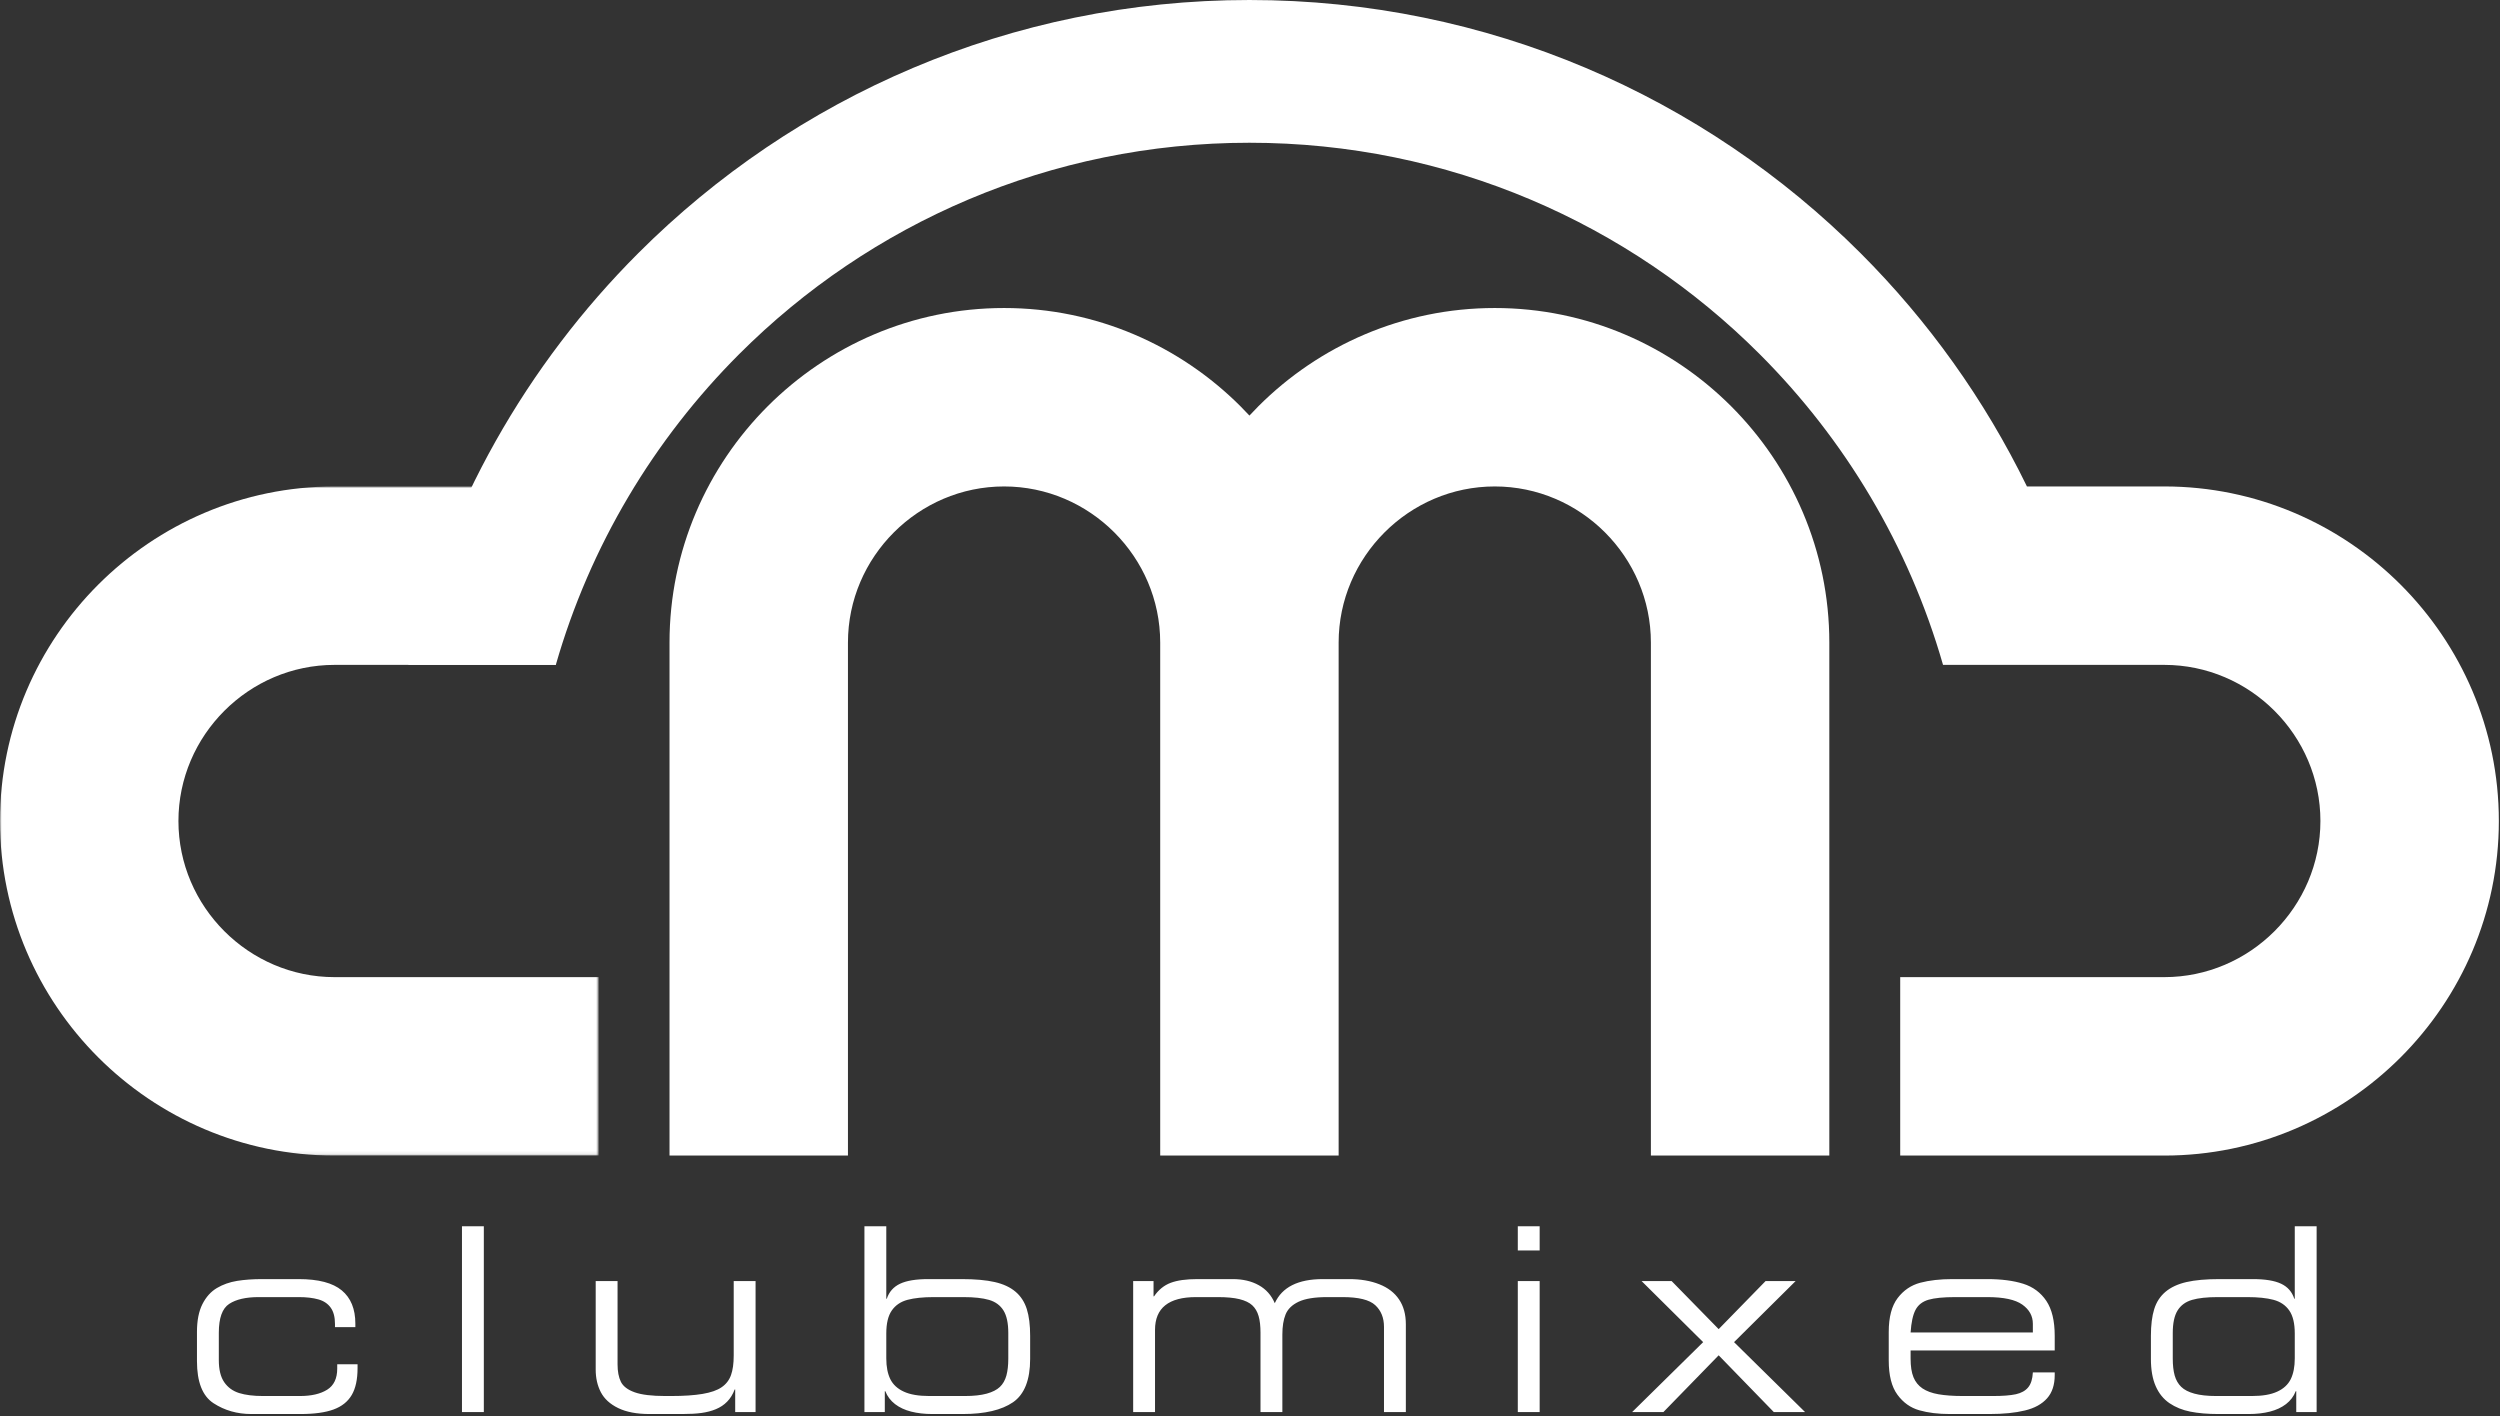 <?xml version="1.0" encoding="UTF-8"?>
<svg width="736px" height="417px" viewBox="0 0 736 417" version="1.1" xmlns="http://www.w3.org/2000/svg" xmlns:xlink="http://www.w3.org/1999/xlink">
    <rect x="0" y="0" width="736" height="417" fill="#333333" stroke="none"/>
    <!-- Generator: Sketch 53.2 (72643) - https://sketchapp.com -->
    <title>Untitled</title>
    <desc>Created with Sketch.</desc>
    <defs>
        <polygon id="path-1" points="0 0.921 176.24 0.921 176.24 197.909 0 197.909"></polygon>
    </defs>
    <g id="Page-1" stroke="none" stroke-width="1" fill="none" fill-rule="evenodd">
        <g id="Group-12">
            <path d="M637.167,143.21 L596.729,143.21 C584.27,117.621 567.65,94.432 547.746,74.527 C501.702,28.482 438.091,0.001 367.83,0.001 C297.572,0.001 233.958,28.482 187.913,74.527 C155.109,107.331 131.226,149.052 120.198,195.741 L163.631,195.741 C173.69,160.681 192.534,129.335 217.627,104.241 C256.065,65.802 309.171,42.026 367.83,42.026 C426.488,42.026 479.594,65.802 518.033,104.241 C543.126,129.335 561.97,160.681 572.029,195.741 L615.462,195.741 L637.167,195.741 C649.779,195.741 661.268,200.92 669.609,209.261 C677.949,217.604 683.13,229.09 683.13,241.703 L683.13,241.705 C683.13,254.319 677.952,265.805 669.609,274.147 C661.268,282.488 649.779,287.668 637.167,287.668 L559.42,287.668 L559.42,340.198 L637.167,340.198 C664.277,340.198 688.907,329.124 706.747,311.286 C724.587,293.447 735.66,268.817 735.66,241.705 L735.66,241.703 C735.66,214.593 724.587,189.963 706.747,172.122 C688.907,154.283 664.277,143.21 637.167,143.21" id="Fill-1" fill="#FFFFFF"></path>
            <path d="M216.441,415.703 L216.441,409.056 L216.291,409.056 C215.742,410.515 214.995,411.712 214.071,412.647 C213.149,413.595 212.039,414.331 210.742,414.867 C209.457,415.403 208.035,415.765 206.489,415.977 C204.942,416.189 203.072,416.289 200.877,416.289 L191.236,416.289 C187.458,416.289 184.377,415.703 181.983,414.53 C179.601,413.371 177.904,411.811 176.894,409.879 C175.884,407.945 175.373,405.713 175.373,403.206 L175.373,377.153 L181.808,377.153 L181.808,401.635 C181.808,403.755 182.132,405.476 182.793,406.81 C183.454,408.133 184.801,409.168 186.846,409.891 C188.892,410.627 191.91,410.988 195.876,410.988 L197.522,410.988 C201.313,410.988 204.431,410.776 206.851,410.365 C209.27,409.954 211.141,409.305 212.438,408.407 C213.747,407.521 214.67,406.324 215.207,404.828 C215.742,403.331 216.004,401.41 216.004,399.078 L216.004,377.153 L222.44,377.153 L222.44,415.703 L216.441,415.703 Z M136.004,415.703 L142.439,415.703 L142.439,361.003 L136.004,361.003 L136.004,415.703 Z M278.882,376.567 L278.882,381.868 L274.916,381.868 C271.774,381.868 269.204,382.13 267.184,382.666 C265.176,383.202 263.629,384.25 262.545,385.808 C261.46,387.368 260.923,389.625 260.923,392.568 L260.923,399.914 C260.923,402.384 261.322,404.416 262.108,406.025 C262.906,407.621 264.228,408.856 266.099,409.704 C267.957,410.564 270.451,410.988 273.569,410.988 L278.882,410.988 L278.882,416.289 L274.48,416.289 C272.185,416.289 270.115,416.052 268.244,415.578 C266.386,415.104 264.802,414.368 263.505,413.371 C262.195,412.36 261.235,411.1 260.636,409.567 L260.486,409.567 L260.486,415.703 L254.488,415.703 L254.488,361.003 L260.923,361.003 L260.923,382.342 L261.073,382.342 C261.746,380.321 263.044,378.849 264.964,377.939 C266.872,377.029 269.641,376.567 273.27,376.567 L278.882,376.567 Z M57.986,400.724 L57.986,392.132 C57.986,388.777 58.523,386.033 59.595,383.926 C60.668,381.818 62.089,380.246 63.848,379.199 C65.619,378.151 67.602,377.453 69.809,377.091 C72.017,376.742 74.448,376.567 77.13,376.567 L87.918,376.567 C93.742,376.567 97.969,377.678 100.626,379.897 C103.282,382.104 104.617,385.36 104.617,389.65 L104.617,390.71 L98.618,390.71 L98.618,389.8 C98.618,387.754 98.207,386.145 97.358,384.974 C96.523,383.801 95.313,382.99 93.729,382.541 C92.146,382.093 90.225,381.868 87.992,381.868 L76.145,381.868 C72.403,381.868 69.51,382.529 67.477,383.863 C65.444,385.185 64.421,388.016 64.421,392.356 L64.421,400.425 C64.421,403.206 64.945,405.364 66.005,406.91 C67.066,408.457 68.537,409.529 70.408,410.115 C72.291,410.701 74.623,410.988 77.429,410.988 L88.279,410.988 C91.647,410.988 94.316,410.378 96.298,409.142 C98.281,407.908 99.279,405.838 99.279,402.92 L99.279,401.635 L105.265,401.635 L105.265,402.769 C105.265,406.075 104.704,408.719 103.557,410.677 C102.409,412.635 100.626,414.069 98.194,414.954 C95.774,415.84 92.545,416.289 88.504,416.289 L73.987,416.289 C69.821,416.289 66.117,415.228 62.862,413.108 C59.608,410.988 57.986,406.86 57.986,400.724 L57.986,400.724 Z M278.882,416.289 L278.882,410.988 L284.058,410.988 C286.664,410.988 288.796,410.752 290.481,410.29 C292.164,409.829 293.461,409.168 294.359,408.319 C295.257,407.472 295.893,406.349 296.279,404.977 C296.654,403.605 296.841,401.934 296.841,399.989 L296.841,392.432 C296.841,389.525 296.367,387.317 295.419,385.797 C294.471,384.274 293.049,383.24 291.179,382.691 C289.295,382.142 286.776,381.868 283.609,381.868 L278.882,381.868 L278.882,376.567 L283.072,376.567 C287.088,376.567 290.356,376.854 292.875,377.44 C295.406,378.026 297.44,378.974 298.986,380.297 C300.532,381.606 301.629,383.314 302.291,385.397 C302.952,387.479 303.276,390.099 303.276,393.266 L303.276,400.063 C303.276,406.249 301.592,410.502 298.237,412.822 C294.87,415.129 289.944,416.289 283.434,416.289 L278.882,416.289 Z" id="Fill-3" fill="#FFFFFF"></path>
            <path d="M480.51,415.703 L501.411,395.125 L483.29,377.153 L492.133,377.153 L505.976,391.296 L519.781,377.153 L528.624,377.153 L510.503,395.125 L531.406,415.703 L522.201,415.703 L505.976,399.004 L489.713,415.703 L480.51,415.703 Z M446.84,368.137 L453.276,368.137 L453.276,361.003 L446.84,361.003 L446.84,368.137 Z M446.84,415.703 L453.276,415.703 L453.276,377.153 L446.84,377.153 L446.84,415.703 Z M580.477,376.567 L580.477,381.868 L575.638,381.868 C572.134,381.868 569.489,382.13 567.719,382.653 C565.96,383.178 564.688,384.175 563.927,385.635 C563.155,387.094 562.68,389.313 562.481,392.281 L580.477,392.281 L580.477,397.582 L562.481,397.582 L562.481,399.989 C562.481,402.233 562.755,404.042 563.317,405.438 C563.877,406.823 564.763,407.921 565.973,408.744 C567.182,409.555 568.754,410.141 570.699,410.477 C572.657,410.813 575.052,410.988 577.896,410.988 L580.477,410.988 L580.477,416.289 L573.991,416.289 C570.624,416.289 567.644,415.928 565.05,415.191 C562.456,414.455 560.311,412.934 558.602,410.602 C556.894,408.282 556.045,404.915 556.045,400.5 L556.045,392.132 C556.045,387.779 556.918,384.449 558.664,382.155 C560.398,379.873 562.618,378.363 565.312,377.64 C568.005,376.929 571.149,376.567 574.752,376.567 L580.477,376.567 Z M333.603,415.703 L333.603,377.153 L339.602,377.153 L339.602,381.643 L339.752,381.643 C341.061,379.723 342.695,378.4 344.64,377.665 C346.586,376.929 349.218,376.567 352.535,376.567 L362.948,376.567 C365.892,376.567 368.436,377.166 370.581,378.363 C372.726,379.548 374.297,381.319 375.295,383.664 C377.441,378.937 382.155,376.567 389.438,376.567 L397.22,376.567 C400.587,376.567 403.531,377.079 406.074,378.089 C408.631,379.099 410.565,380.583 411.886,382.566 C413.221,384.537 413.882,386.969 413.882,389.875 L413.882,415.703 L407.447,415.703 L407.447,390.635 C407.447,387.954 406.586,385.821 404.864,384.237 C403.156,382.653 399.951,381.868 395.249,381.868 L390.71,381.868 C387.019,381.868 384.212,382.329 382.292,383.24 C380.383,384.15 379.112,385.397 378.476,386.969 C377.839,388.54 377.528,390.498 377.528,392.868 L377.528,415.703 L371.092,415.703 L371.092,392.356 C371.092,390.386 370.906,388.739 370.531,387.442 C370.145,386.133 369.533,385.086 368.66,384.274 C367.8,383.476 366.54,382.878 364.894,382.467 C363.26,382.067 361.128,381.868 358.521,381.868 L352.098,381.868 C344.054,381.868 340.038,385.086 340.038,391.508 L340.038,415.703 L333.603,415.703 Z M580.477,397.582 L580.477,392.281 L598.473,392.281 L598.473,389.724 C598.473,387.43 597.439,385.547 595.367,384.075 C593.298,382.603 589.868,381.868 585.067,381.868 L580.477,381.868 L580.477,376.567 L585.067,376.567 C589.232,376.567 592.749,377.029 595.642,377.939 C598.523,378.849 600.793,380.533 602.439,382.977 C604.085,385.434 604.908,388.864 604.908,393.266 L604.908,397.582 L580.477,397.582 Z M580.477,416.289 L580.477,410.988 L586.713,410.988 C589.606,410.988 591.864,410.813 593.472,410.465 C595.081,410.103 596.29,409.43 597.102,408.432 C597.924,407.434 598.373,405.975 598.473,404.042 L604.908,404.042 L604.908,404.852 C604.908,407.696 604.16,409.978 602.663,411.662 C601.155,413.358 598.997,414.556 596.154,415.241 C593.31,415.939 589.83,416.289 585.678,416.289 L580.477,416.289 Z M657.621,376.567 L657.621,381.868 L652.895,381.868 C649.727,381.868 647.208,382.142 645.324,382.691 C643.454,383.24 642.032,384.274 641.084,385.797 C640.137,387.317 639.662,389.525 639.662,392.432 L639.662,399.989 C639.662,401.934 639.85,403.593 640.224,404.939 C640.611,406.3 641.246,407.409 642.145,408.282 C643.042,409.168 644.352,409.829 646.035,410.29 C647.732,410.752 649.864,410.988 652.446,410.988 L657.621,410.988 L657.621,416.289 L653.07,416.289 C649.927,416.289 647.183,416.052 644.851,415.591 C642.506,415.129 640.461,414.293 638.69,413.097 C636.919,411.887 635.572,410.216 634.637,408.083 C633.701,405.95 633.228,403.281 633.228,400.063 L633.228,393.266 C633.228,390.099 633.552,387.479 634.2,385.41 C634.836,383.34 635.947,381.643 637.518,380.308 C639.089,378.987 641.147,378.026 643.679,377.44 C646.21,376.854 649.465,376.567 653.431,376.567 L657.621,376.567 Z M657.621,416.289 L657.621,410.988 L662.935,410.988 C666.052,410.988 668.546,410.564 670.405,409.704 C672.276,408.856 673.597,407.621 674.396,406.025 C675.181,404.416 675.58,402.384 675.58,399.914 L675.58,392.568 C675.58,389.625 675.044,387.368 673.959,385.808 C672.874,384.25 671.327,383.202 669.32,382.666 C667.299,382.13 664.73,381.868 661.587,381.868 L657.621,381.868 L657.621,376.567 L663.234,376.567 C666.888,376.567 669.669,377.029 671.577,377.939 C673.497,378.849 674.782,380.321 675.431,382.342 L675.58,382.342 L675.58,361.003 L682.016,361.003 L682.016,415.703 L676.017,415.703 L676.017,409.567 L675.867,409.567 C675.269,411.1 674.309,412.36 672.998,413.371 C671.701,414.368 670.118,415.104 668.259,415.578 C666.389,416.052 664.319,416.289 662.024,416.289 L657.621,416.289 Z" id="Fill-5" fill="#FFFFFF"></path>
            <path d="M394.094,340.198 L341.564,340.198 L341.564,189.174 C341.564,176.56 336.385,165.073 328.044,156.731 C319.701,148.39 308.215,143.211 295.602,143.211 L295.6,143.211 C282.986,143.211 271.5,148.389 263.158,156.731 C254.817,165.073 249.637,176.56 249.637,189.174 L249.637,340.198 L197.107,340.198 L197.107,189.174 C197.107,162.063 208.18,137.433 226.019,119.593 C243.858,101.754 268.488,90.68 295.6,90.68 L295.602,90.68 C322.712,90.68 347.342,101.754 365.183,119.593 C366.083,120.492 366.965,121.411 367.83,122.346 C368.695,121.411 369.577,120.492 370.477,119.593 C388.315,101.754 412.945,90.68 440.058,90.68 L440.059,90.68 C467.169,90.68 491.799,101.754 509.641,119.593 C527.479,137.433 538.553,162.063 538.553,189.174 L538.553,340.198 L486.022,340.198 L486.022,189.174 C486.022,176.56 480.842,165.073 472.501,156.731 C464.159,148.39 452.672,143.211 440.059,143.211 L440.058,143.211 C427.444,143.211 415.958,148.389 407.615,156.731 C399.275,165.073 394.095,176.56 394.095,189.174 L394.095,340.198 L394.094,340.198 Z" id="Fill-7" fill="#FFFFFF"></path>
            <g id="Group-11" transform="translate(0, 142.289)">
                <mask id="mask-2" fill="white">
                    <use xlink:href="#path-1"></use>
                </mask>
                <g id="Clip-10"></g>
                <path d="M98.494,0.921 L163.632,0.921 L163.632,53.452 L98.494,53.452 C85.881,53.452 74.393,58.631 66.052,66.972 C57.71,75.315 52.531,86.801 52.531,99.414 L52.531,99.416 C52.531,112.03 57.709,123.516 66.052,131.858 C74.393,140.199 85.881,145.379 98.494,145.379 L176.24,145.379 L176.24,197.909 L98.494,197.909 C71.384,197.909 46.754,186.835 28.912,168.997 C11.074,151.158 -0,126.528 -0,99.416 L-0,99.414 C-0,72.304 11.074,47.674 28.912,29.833 C46.754,11.994 71.384,0.921 98.494,0.921" id="Fill-9" fill="#FFFFFF" mask="url(#mask-2)"></path>
            </g>
        </g>
    </g>
</svg>